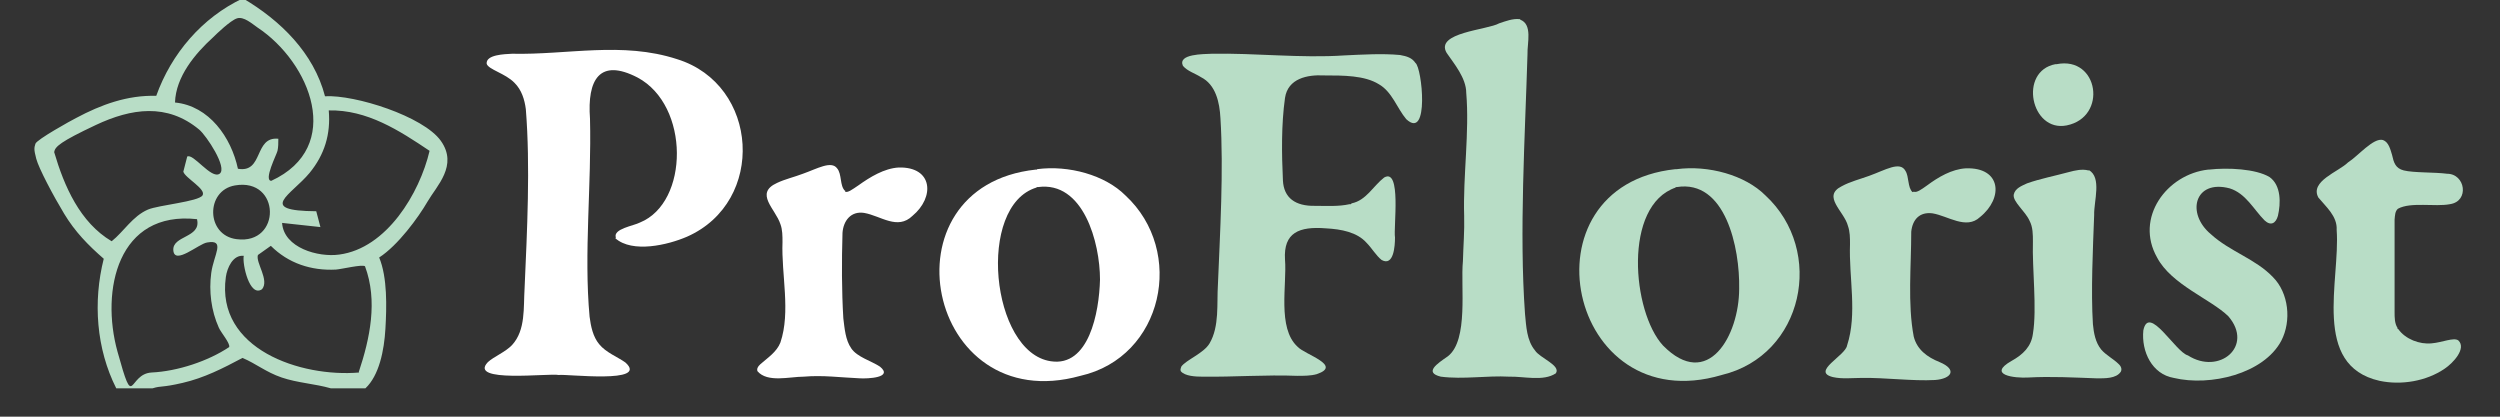 <?xml version="1.0" encoding="UTF-8"?>
<svg id="Layer_1" xmlns="http://www.w3.org/2000/svg" baseProfile="tiny" version="1.2" viewBox="0 0 600 100">
  <rect x="0" y="0" width="600" height="100" fill="#333333" stroke="none"/>
  <!-- Generator: Adobe Illustrator 29.8.3, SVG Export Plug-In . SVG Version: 2.1.1 Build 3)  -->
  <path d="M27.9,93.2c-4.8-9.5-5.6-20.8-3-31.1-3.8-3.3-6.9-6.5-9.5-10.8s-6.1-10.9-6.7-13.2-.5-2.6-.2-3.6,8.6-5.6,9.8-6.2c6-3.2,12.3-5.5,19.2-5.3C41.1,12.9,48.5,4.2,58.3-.4c9,5.3,17,13.1,19.7,23.5,7.2-.4,23.6,4.8,27.8,10.7s-1,10.8-3.2,14.6-7.1,10.5-11.6,13.4c2,4.8,1.8,11.9,1.5,17.1s-1.5,11.2-4.8,14.3h-8.3c-3.8-1.1-8-1.3-11.8-2.6s-6.1-3.3-9.4-4.7c-4.7,2.5-9.2,4.8-14.4,6s-4.9.6-7.2,1.3h-8.7ZM66.8,33.3c0,1,0,2-.2,2.9s-3.4,7.1-1.5,7.2c17.6-8.1,9.4-28.4-3.3-36.8-1.3-.9-3.3-2.7-4.9-2.2s-5,3.8-5.7,4.5c-4.4,4-9,9.5-9.2,15.7,8.2.8,13.5,8.4,15.1,15.9,6.2,1.1,3.8-7.8,9.7-7.2ZM44.9,37.6c1.4-1,5.8,5.5,7.8,4.1s-3.2-9.2-4.9-10.6c-7.7-6.4-16.3-5.1-24.8-1.1s-9.8,5.2-10,6.5c2.4,8.2,6.2,16.9,13.8,21.4,2.9-2.3,5-6,8.7-7.6,2.6-1.1,12.1-1.9,13.1-3.4s-4.2-4.2-4.6-5.7l.9-3.5ZM103.1,36.2c-7.3-4.9-15-9.9-24.2-9.7.5,5.7-1,10.6-4.6,15-4.4,5.3-12.8,9.1,1.6,9.2l1,3.8-9.2-1c.4,6,8.7,8.3,13.7,7.6,11.4-1.5,19.3-14.7,21.7-24.9ZM56.4,44.5c-7.1,1.2-7,12,.4,12.9,10.8,1.4,10.6-14.8-.4-12.9ZM47.3,52.6c-19-2.1-23.2,17-19.1,31.8s2.4,5.3,8.2,5c6.2-.3,13.5-2.7,18.6-6.1.3-.9-2-3.5-2.5-4.7-1.8-4-2.4-8.7-1.8-13.1s3.5-8.1-1-7.3c-2,.3-7.8,5.5-8.1,1.9s6.7-3,5.7-7.4ZM86.1,89.3c2.7-8.1,4.6-17.1,1.5-25.4-.7-.5-5.6.7-7,.8-5.9.3-11.4-1.5-15.6-5.7l-3.1,2.2c-.6,1.8,2.8,6,1,8.2-3,2.1-4.8-6.1-4.4-8-2.6-.3-4,2.9-4.3,5.1-2.4,17.3,18,24.1,32,22.9Z" fill="#b8ddc6"/>
  <path d="M147.8,57c-.7-2.1,4.3-2.8,5.8-3.6,11.8-4.8,12-28.1-.6-34.8-9.1-4.7-12.1.5-11.4,9.9.4,15.7-1.5,32.2-.1,47.5.3,2.3.8,4.8,2.3,6.6,1.6,2,4.5,3.1,6.3,4.4,5.8,5.2-14.3,2.7-16,3-2.2-.5-21.9,2-17-3.1,1.4-1.3,4.2-2.4,5.8-4.1,3.3-3.6,2.7-9,3-13.6.6-13.7,1.4-29.3.3-43-.3-2.3-1-4.6-2.7-6.3-2.2-2.3-6.3-3.2-6.7-4.6-.2-2.2,4.3-2.3,6.1-2.4,13.3.3,26.4-3,39.6,1.3,19.7,6.1,21.4,34.2,2.4,42.6-4.6,2-13.1,4-17.2.4h0Z" fill="#fff"/>
  <path d="M324.4,48.8c3.5-.7,5.2-4.2,7.8-6.2,4.2-2.4,2.2,12,2.6,14.4,0,2-.3,7-3.2,5.4-1.3-1-2.4-2.9-3.6-4.1-2.3-2.6-6.1-3.3-9.8-3.5-6.4-.5-10.2,1-9.8,7.5.5,6-1.9,16.4,3,20.9,1.7,1.9,10.9,4.5,4.6,6.6-1.4.4-3.1.4-4.7.4-7.5-.3-15.1.3-22.7.2-1.6,0-4.2-.1-5.2-1.3-.2-.4,0-.7.1-1.1,1.1-1.6,5.4-3.2,6.8-5.6,2.4-4.1,1.7-9.5,2-14.1.5-12.3,1.4-27.5.6-40-.2-3.7-1.1-8-4.7-9.8-1.4-.9-3.2-1.4-4.3-2.7-1.3-2.9,5-2.8,6.9-2.9,10.4-.2,21.4,1.1,31.8.4,4.4-.2,9.1-.5,13.4-.1,1.7.3,2.9.7,3.7,1.9,1.6,1.1,3.4,18.7-2.2,13.5-2.2-2.6-3.4-6.6-6.6-8.4-3.4-2.1-8.4-2.1-13.2-2.1-3.9-.2-8.6.7-9.3,5.4-.9,6.4-.8,13.4-.5,19.8.2,4.2,3,6.2,7.7,6.1,2.7,0,5.7.2,8.3-.4h.3Z" fill="#b8ddc6"/>
  <path d="M402.4,40.6c7.6-1,16.4,1.4,21.3,6.3,14.4,13.3,9.2,38.4-10.5,43.1-37,11-48.7-45.4-11.1-49.4h.3ZM402.2,45c-12.7,4.3-10.5,29.8-3.1,37.9,10.8,11,18.3-2.4,18.3-13.6.2-9.8-3.3-26.3-15-24.4h-.3Z" fill="#b8ddc6"/>
  <path d="M248.9,40.6c7.6-1,16.3,1.4,21.2,6.3,14.5,13.4,9.1,38.8-10.8,43.3-37,10.3-48.1-45.5-10.7-49.5h.3ZM248.8,45c-14.5,4.3-11,39.6,3.4,41.7,9.1,1.4,11.6-11.6,11.8-19.6,0-8.9-4-23.7-14.9-22.2h-.3Z" fill="#fff"/>
  <path d="M364.8,4.7c3.1,1.1,1.7,5.7,1.8,8.3-.6,20-2,42.8-.6,62.3.3,3,.4,6.4,2.4,8.8,1.1,1.8,6.3,3.6,5,5.5-3,2-7.7.7-11.2.8-5.3-.3-11,.7-16.4,0-4.1-1-.9-3.1,1.7-4.9,5-3.9,3-16.8,3.6-22.8.1-3.8.4-7.2.3-10.9-.3-9.5,1.3-20.1.5-29.5,0-3.6-3-7.1-4.7-9.6-2.9-4.9,9.8-5.5,12.6-7.1,1.5-.5,3.3-1.2,4.9-1h.2Z" fill="#b8ddc6"/>
  <path d="M575.6,79c1.7,2.4,5.1,3.7,8,3.4,2.5-.2,5.3-1.5,6.4-.7,2,1.9-1.2,5.4-3.3,6.8-4.4,3-10.4,4-15.6,2.9-16.4-3.7-9.4-24.1-10.3-36.2.2-3.3-2.6-5.6-4.4-7.8-2.1-3.9,4.9-6.2,7.1-8.4,2.5-1.6,6.1-6,8.4-5.4,1.4.5,1.8,2.3,2.2,3.6.4,1.8.8,3.2,2.8,3.7,2.4.6,7.4.4,10.4.8,4.4,0,5.4,6.6.7,7.3-3.6.7-9.4-.6-12.5,1.1-.7.6-.7,1.6-.8,2.6,0,4.7,0,16.9,0,22.2,0,1.3,0,2.7.7,3.8v.2Z" fill="#b8ddc6"/>
  <path d="M202.8,46c.7.3,1.7-.5,3.2-1.5,2.8-2,6.2-4.1,9.7-4.3,8.2-.2,8.7,7.1,3.3,11.6-3.6,3.5-7.6,0-11.6-.7-3.2-.5-5,1.9-5.2,4.8-.2,6.8-.2,13.9.2,20.5.3,2.4.5,5.2,1.9,7.2,1.4,2.1,4.8,3,6.9,4.4,3.3,2.7-3.1,2.9-4.8,2.8-4.7-.2-8.9-.8-13.5-.4-3.4,0-8.7,1.5-11.1-1.3-.2-.5,0-1.1.7-1.7,1.7-1.5,3.9-2.9,4.8-5.2,2.5-7.4.2-16.3.5-24.1,0-1.4,0-3-.5-4.3-1.2-3.7-6.3-7.4-.8-9.9,1.9-.9,4.1-1.4,6.2-2.2,3.4-1.2,6.8-3.2,8.2-1.3,1.2,1.4.6,4.2,1.9,5.4h.1Z" fill="#fff"/>
  <path d="M459.3,46c.7.3,1.8-.5,3.2-1.5,2.7-2,5.9-3.9,9.3-4.1,8.5-.3,9.1,7.1,3.4,11.7-3.3,3.1-7.7-.3-11.4-.9-3.1-.4-4.8,1.5-5.1,4.4,0,8.2-.9,17.4.6,25.2.8,3.1,3.2,4.9,6.2,6.1,4.3,1.8,2.9,4-1.1,4.3-5.4.3-12-.6-17.6-.5-2.2,0-4.7.3-6.9-.2-5.3-1.3,3-5.1,3.4-7.6,2.5-7.6.4-16.3.7-24.3,0-1.5,0-3-.5-4.4-.9-3.5-6.3-7.1-1.5-9.5,2-1.1,4.4-1.7,6.6-2.5,3.9-1.4,7.4-3.6,8.7-1.2.9,1.4.5,4,1.7,5.1h.1Z" fill="#b8ddc6"/>
  <path d="M530.2,40.7c4.4-.5,11.2-.2,14.5,1.8,2.8,2,2.7,6.3,2,9.3-.5,1.8-1.7,2.5-3.2,1.1-2.6-2.6-4.5-6.5-8.4-7.7-8.4-2.2-10.5,6-4.5,11,4.6,4.2,10.7,5.9,14.9,10.3,3.8,3.8,4.5,10.5,2,15.3-4.2,7.9-17,11-25.8,8.9-5.2-.9-7.8-6.3-7.3-11.4,1.3-6.4,7.7,5.2,10.7,6,7.5,4.8,15.9-2.2,9.7-9.4-4.2-4.1-13.7-7.6-17.1-14.1-5.4-9.5,2.3-20,12.3-21.1h.3Z" fill="#b8ddc6"/>
  <path d="M501.3,40.8c3.2,1.8,1.2,7.5,1.3,10.8-.3,8-.8,18.3-.3,26.2.2,2.1.6,4.4,2,6.1,1.1,1.3,3,2.3,4.1,3.4.7.6.9,1.3.6,1.9-1.1,1.7-3.9,1.6-5.8,1.6-5.6-.2-10.9-.5-16.4-.2-3.3.2-10-.6-4-4,2.7-1.5,4.7-3.4,5.1-6.5,1-6-.2-15.6,0-22.1,0-1.7,0-3.5-.8-5-1-2.3-4.1-4.6-3.8-6.3.3-1.5,1.9-2.1,3.2-2.7,3.1-1.1,6.7-1.8,10-2.7,1.5-.4,3.2-.8,4.7-.4h.2Z" fill="#b8ddc6"/>
  <path d="M493.6,15.4c10.1-2,12.3,12.7,2.4,14.7-8.6,1.7-11.6-13-2.7-14.7h.3Z" fill="#b8ddc6"/>
</svg>